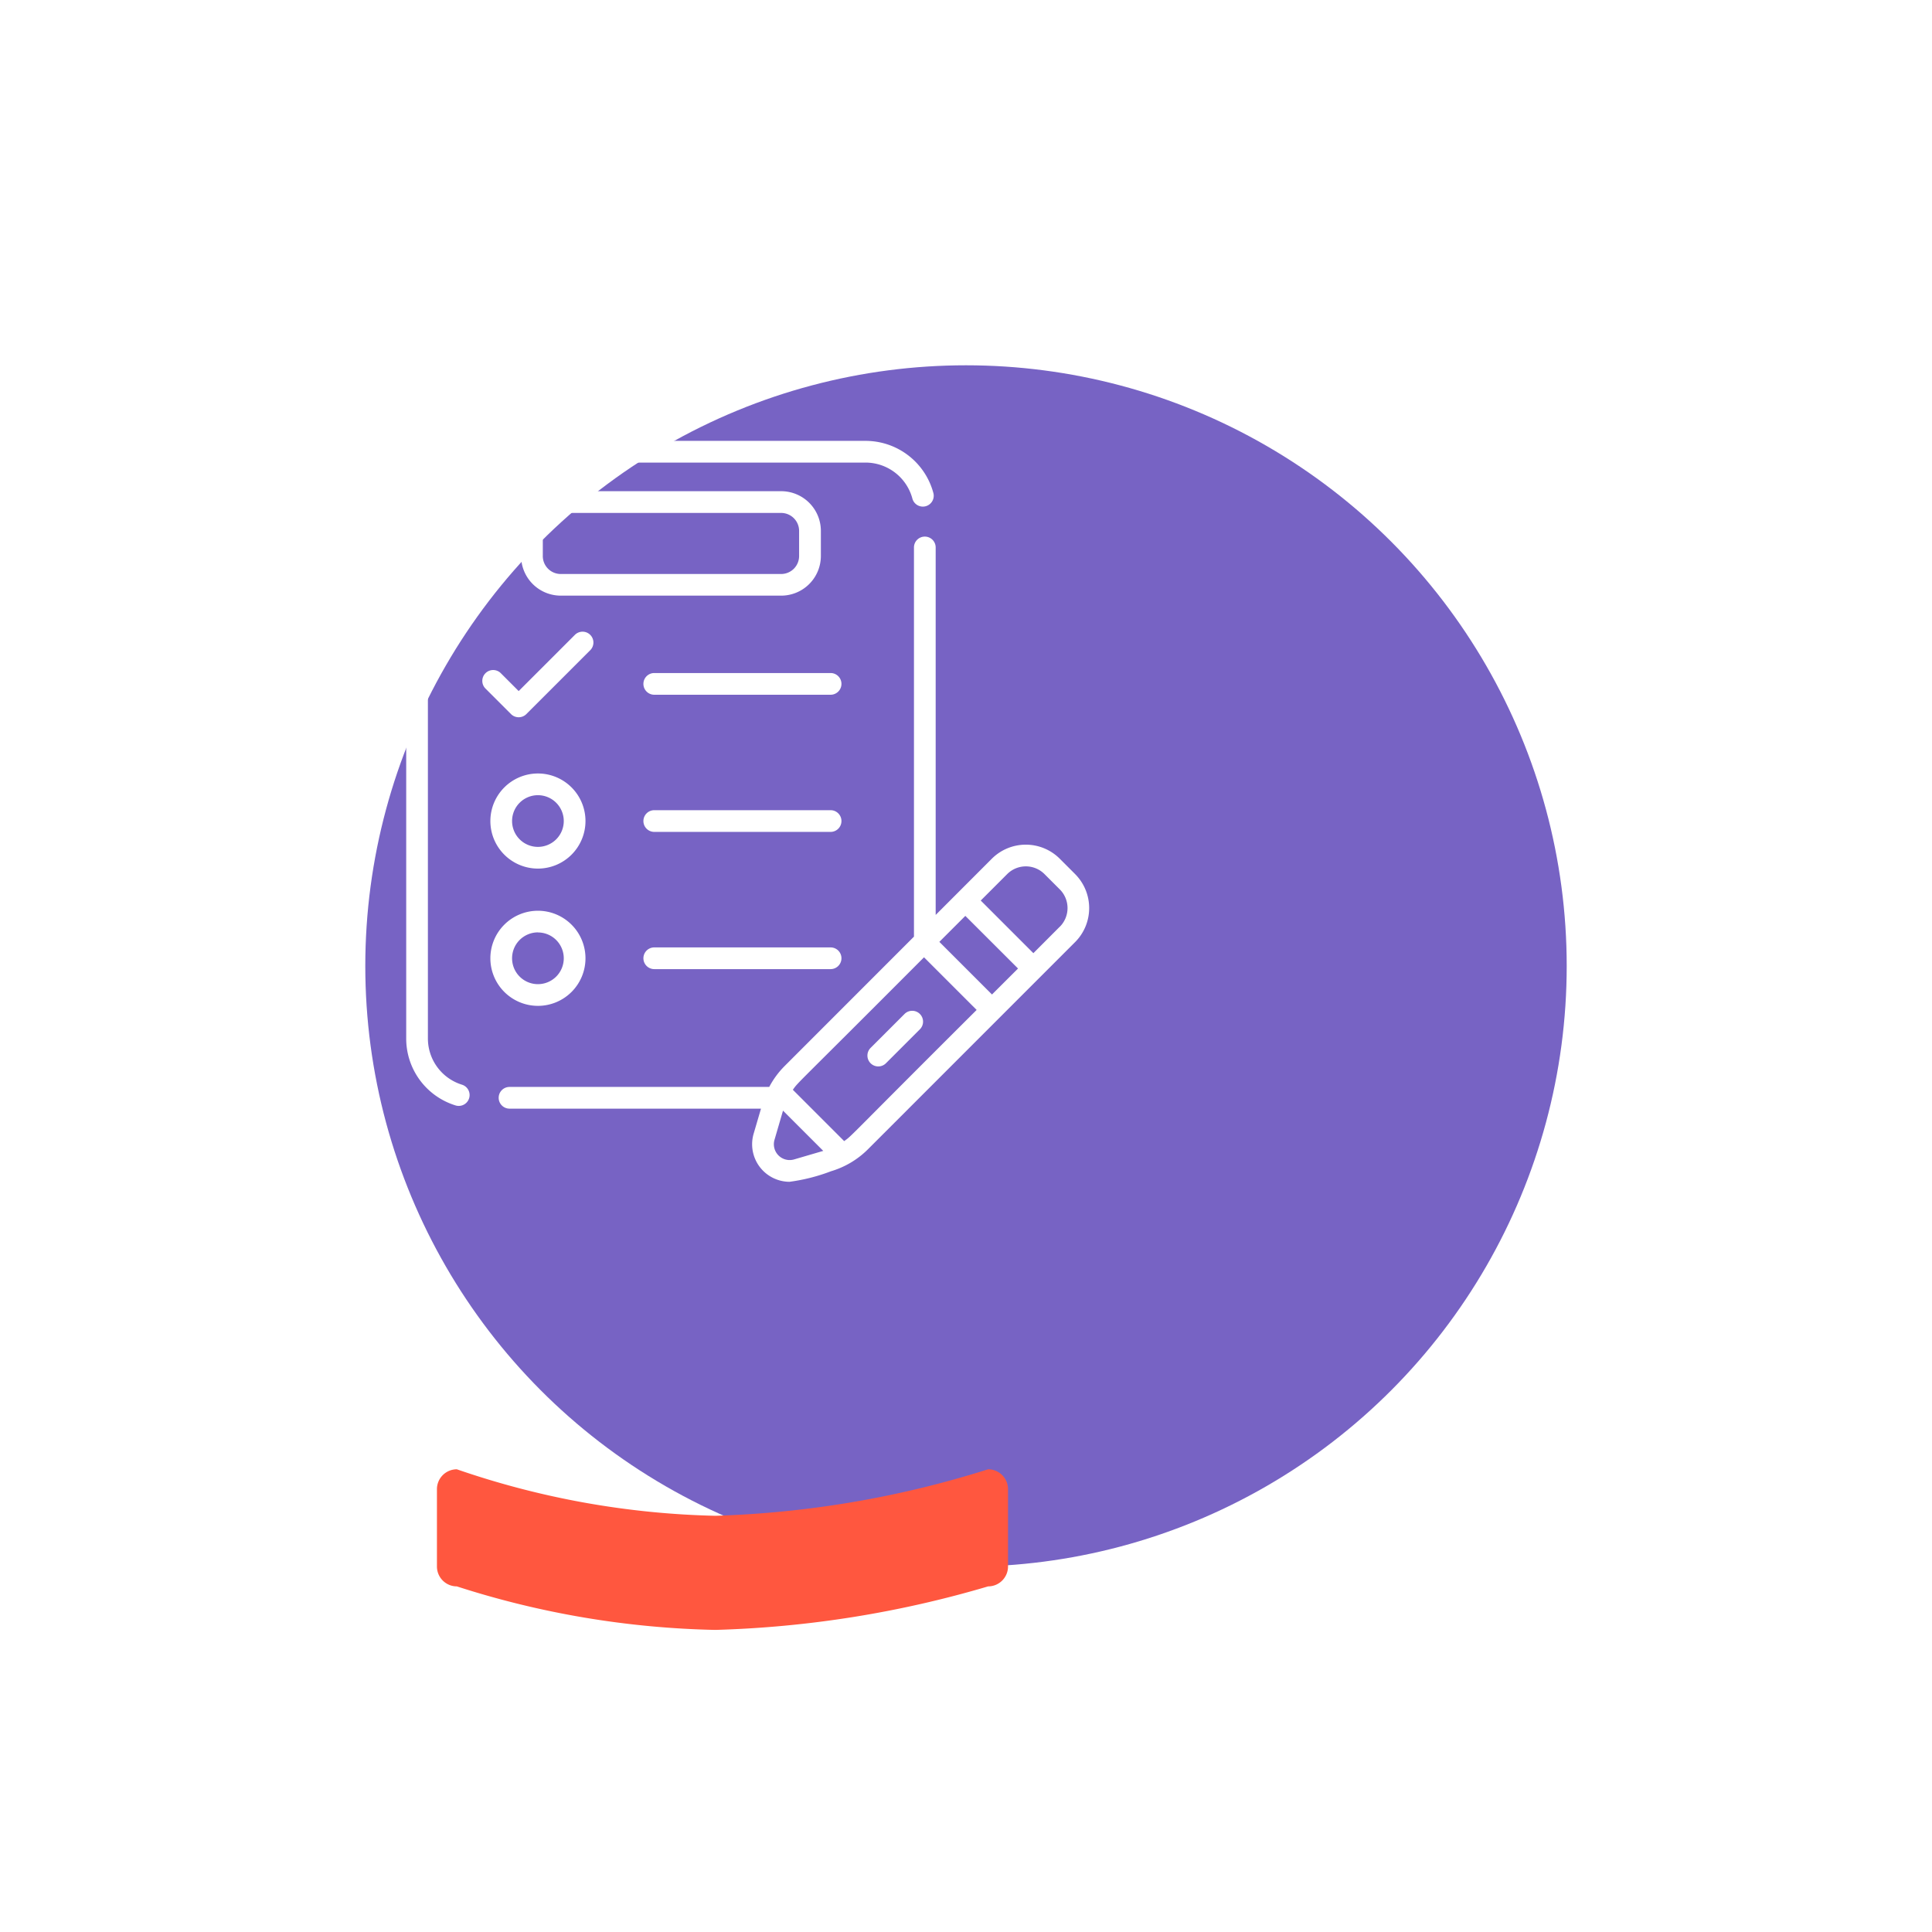 <svg xmlns="http://www.w3.org/2000/svg" xmlns:xlink="http://www.w3.org/1999/xlink" width="100" height="100" viewBox="0 0 119 119">
  <defs>
    <filter id="Ellipse_892" x="0" y="0" width="119" height="119" filterUnits="userSpaceOnUse">
      <feOffset dx="15" dy="10" input="SourceAlpha"/>
      <feGaussianBlur stdDeviation="7.5" result="blur"/>
      <feFlood flood-color="#7763c4" flood-opacity="0.188"/>
      <feComposite operator="in" in2="blur"/>
      <feComposite in="SourceGraphic"/>
    </filter>
  </defs>
  <g id="Group_3308" data-name="Group 3308" transform="translate(-1097.5 -1178.5)">
    <g transform="matrix(1, 0, 0, 1, 1097.5, 1178.5)" filter="url(#Ellipse_892)">
      <circle id="Ellipse_892-2" data-name="Ellipse 892" cx="37" cy="37" r="37" transform="translate(7.5 12.5)" fill="#7763c4"/>
    </g>
    <path id="Path_45063" data-name="Path 45063" d="M1.225,0A52.261,52.261,0,0,0,17.153,2.864,61.849,61.849,0,0,0,33.95,0a1.225,1.225,0,0,1,1.225,1.225V5.987A1.225,1.225,0,0,1,33.95,7.212a65.621,65.621,0,0,1-16.8,2.681A55.394,55.394,0,0,1,1.225,7.212,1.225,1.225,0,0,1,0,5.987V1.225A1.225,1.225,0,0,1,1.225,0Z" transform="translate(1124.413 1269)" fill="#ff573f"/>
    <g id="svgexport-6_24_" data-name="svgexport-6 (24)" transform="translate(1103.72 1205.655)">
      <g id="Group_3306" data-name="Group 3306" transform="translate(18.805 0)">
        <g id="Group_3305" data-name="Group 3305" transform="translate(0 0)">
          <path id="Path_46291" data-name="Path 46291" d="M45.341,7.09V5.545A2.446,2.446,0,0,0,42.9,3.1H29.319a2.446,2.446,0,0,0-2.443,2.443V7.09a2.446,2.446,0,0,0,2.443,2.443H42.9A2.446,2.446,0,0,0,45.341,7.09Zm-17.127,0V5.545a1.107,1.107,0,0,1,1.106-1.106H42.9A1.107,1.107,0,0,1,44,5.545V7.09A1.107,1.107,0,0,1,42.9,8.2H29.319A1.107,1.107,0,0,1,28.213,7.09ZM45.94,31.2H35.079a.668.668,0,1,0,0,1.337H45.94a.668.668,0,1,0,0-1.337ZM24.134,1.337H48.083a2.991,2.991,0,0,1,2.9,2.237.669.669,0,0,0,1.294-.336A4.328,4.328,0,0,0,48.083,0H24.134A4.334,4.334,0,0,0,19.8,4.329V36.8a4.31,4.31,0,0,0,3.036,4.132.668.668,0,1,0,.4-1.276,2.979,2.979,0,0,1-2.1-2.856V4.329a3,3,0,0,1,2.992-2.992ZM45.94,22.748H35.079a.668.668,0,1,0,0,1.337H45.94a.668.668,0,1,0,0-1.337Zm-20.956.668a2.929,2.929,0,1,0,2.929-2.929A2.932,2.932,0,0,0,24.984,23.416Zm4.521,0a1.592,1.592,0,1,1-1.592-1.592A1.594,1.594,0,0,1,29.505,23.416ZM50.494,35.3l-2.09,2.09a.668.668,0,1,0,.945.945l2.09-2.09a.668.668,0,1,0-.945-.945ZM27.913,34.8a2.929,2.929,0,1,0-2.929-2.929A2.932,2.932,0,0,0,27.913,34.8Zm0-4.521a1.592,1.592,0,1,1-1.592,1.592A1.594,1.594,0,0,1,27.913,30.274ZM61,26.682l-.942-.942a2.961,2.961,0,0,0-4.19,0L52.412,29.2V6.565a.668.668,0,1,0-1.337,0V30.536L43.1,38.515a5.38,5.38,0,0,0-.94,1.279H26.164a.668.668,0,1,0,0,1.337H41.653L41.2,42.674a2.313,2.313,0,0,0,2.205,2.963,11.3,11.3,0,0,0,2.56-.65,5.386,5.386,0,0,0,2.262-1.34L61,30.873a2.966,2.966,0,0,0,0-4.19ZM43.694,44.258a.974.974,0,0,1-1.209-1.209l.524-1.795,2.479,2.479Zm3.081-1.129-3.16-3.16c.366-.516,0-.057,8.079-8.16l3.242,3.242c-8.131,8.1-7.647,7.715-8.16,8.079ZM55.881,34.1l-3.242-3.242,1.6-1.6L57.485,32.5Zm4.177-4.177L58.43,31.555l-3.242-3.242,1.628-1.628a1.625,1.625,0,0,1,2.3,0l.942.942A1.628,1.628,0,0,1,60.058,29.927ZM27.2,16.829l3.935-3.935a.668.668,0,0,0-.945-.945l-3.462,3.462-1.1-1.1a.668.668,0,0,0-.945.945l1.571,1.571A.669.669,0,0,0,27.2,16.829ZM45.94,14.3H35.079a.668.668,0,1,0,0,1.337H45.94a.668.668,0,1,0,0-1.337Z" transform="translate(-19.805 0)" fill="#fff"/>
        </g>
      </g>
    </g>
  </g>
</svg>
